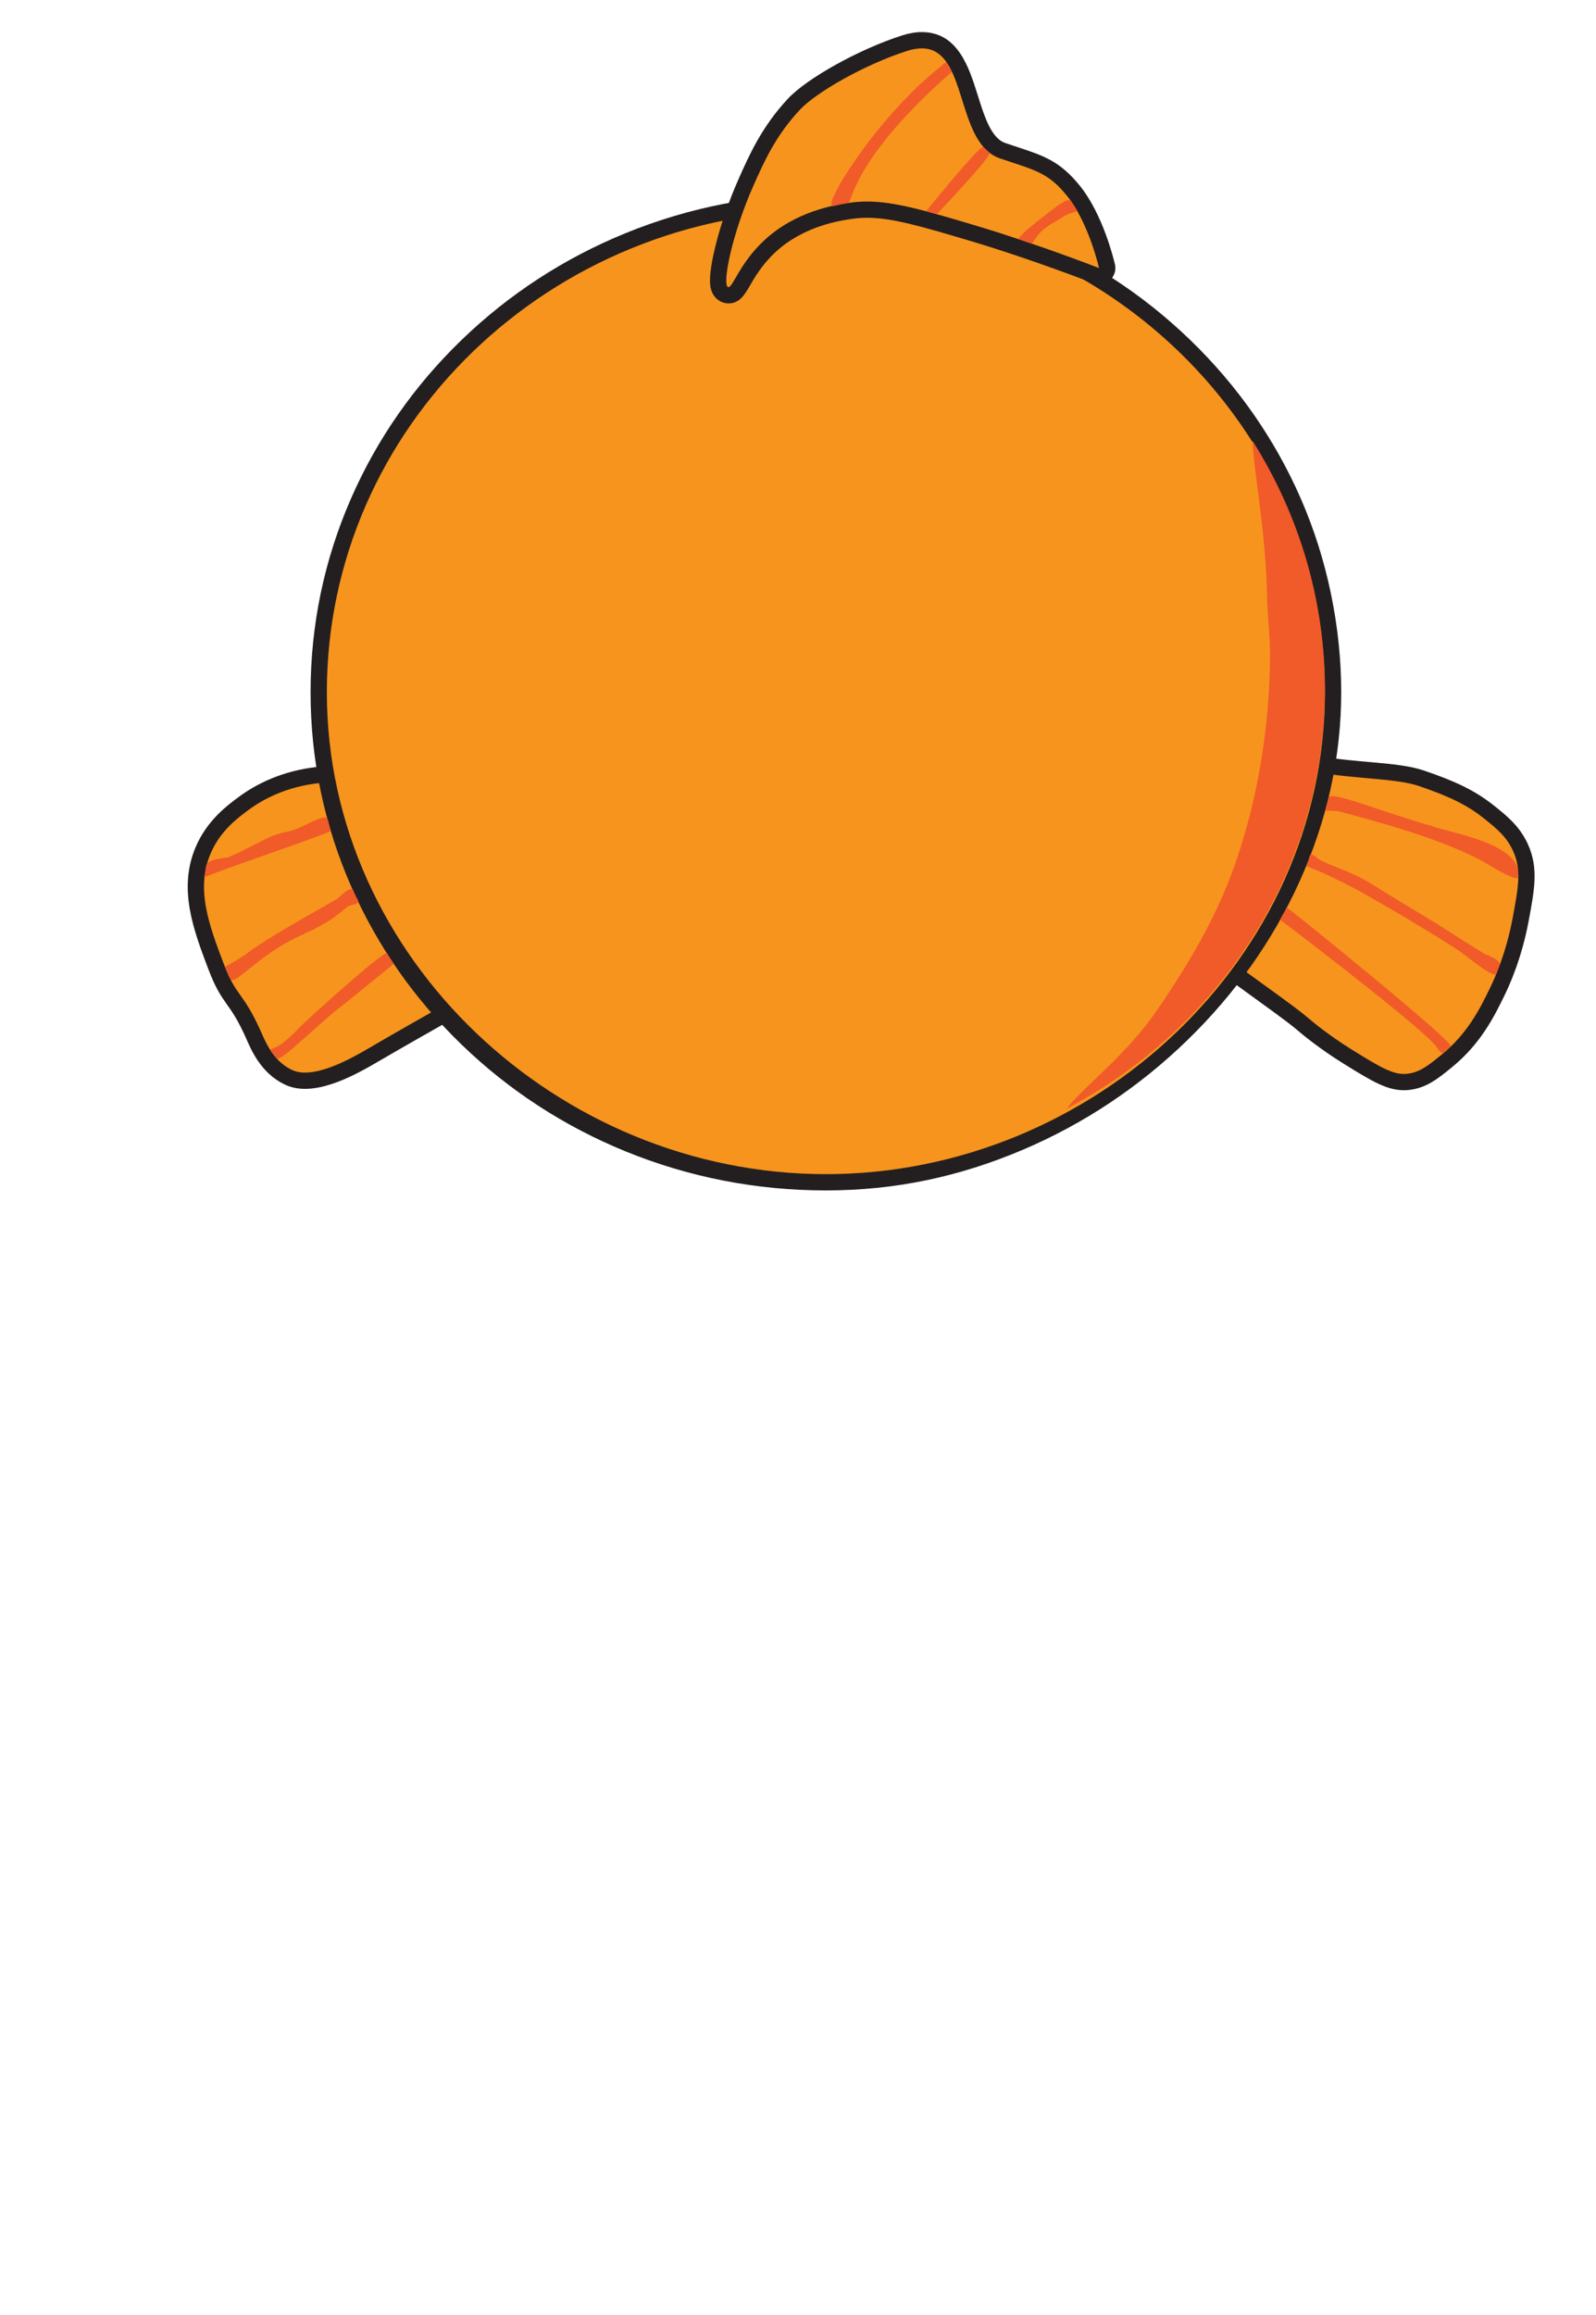 <?xml version="1.0" encoding="UTF-8"?><svg id="Head" xmlns="http://www.w3.org/2000/svg" viewBox="0 0 588.3 853.09"><defs><style>.cls-1{fill:#231f20;}.cls-2{stroke:#231f20;stroke-linecap:round;stroke-linejoin:round;stroke-width:6px;}.cls-2,.cls-3{fill:#f7941d;}.cls-4{fill:#f15a29;}</style></defs><g id="main"><path class="cls-2" d="M171.46,369.43c-15.23,8.55-25.74,14.58-33.61,19.17-6.88,4-21.63,12.65-31.08,8.55-.24-.1-.5-.23-.53-.24-7.74-3.66-11-11.51-12.68-15.3-6.61-14.88-8.93-12.28-13.99-25.64-5.35-14.13-10.78-28.49-4.66-42.73,3.88-9.02,10.71-14.09,14.76-17.09,13-9.64,26.81-10.75,32.63-10.88"/><path class="cls-2" d="M485.55,281.54c15.14,2.65,29.41,2.18,38.46,5.26,11.81,4.02,18.49,7.35,24.86,12.43,4.61,3.68,8.93,7.13,11.65,13.21,3.48,7.76,2.15,14.88,0,26.42-2.55,13.65-7.07,23.38-8.55,26.42-3.77,7.78-8.56,17.42-18.65,25.64-5.07,4.14-8.96,7.31-14.76,7.77-5.86.47-11.24-2.79-21.76-9.32-8.73-5.42-14.73-10.42-17.09-12.43-6.69-5.72-36.18-25.83-39.88-30.17"/><path class="cls-3" d="M304.43,435.65c-103.08,0-186.95-81-186.95-180.56s83.87-180.56,186.95-180.56,186.95,81,186.95,180.56-87.36,180.56-186.95,180.56Z"/><path class="cls-1" d="M304.43,77.53c101.59,0,183.95,79.5,183.95,177.56s-85.46,177.56-183.95,177.56-183.95-79.5-183.95-177.56,82.36-177.56,183.95-177.56M304.43,71.53c-25.61,0-50.47,4.84-73.87,14.4-22.61,9.23-42.92,22.45-60.37,39.29-17.46,16.85-31.17,36.48-40.75,58.35-9.93,22.65-14.96,46.72-14.96,71.52s5.03,48.87,14.96,71.52c9.58,21.86,23.29,41.5,40.75,58.35,17.44,16.84,37.76,30.06,60.37,39.29,23.4,9.55,48.25,14.4,73.87,14.4s49.24-5.05,72.64-15c22.41-9.53,42.75-23.06,60.44-40.21,17.67-17.12,31.61-36.79,41.44-58.46,10.24-22.57,15.43-46.08,15.43-69.89s-5.03-48.87-14.96-71.52c-9.58-21.86-23.29-41.5-40.75-58.35-17.44-16.84-37.76-30.06-60.37-39.29-23.4-9.55-48.25-14.4-73.87-14.4h0Z"/><path class="cls-3" d="M268.54,108.8c-.42,0-.84-.08-1.23-.23-.94-.36-1.68-1.11-2.1-2.13-2.11-5.1,3.41-24.89,9.76-39.19,3.92-8.83,8.37-18.83,17.64-28.8,6.84-7.34,25.57-17.68,40.91-22.57,2.22-.71,4.32-1.07,6.24-1.07,11.13,0,14.68,11.29,17.8,21.26,2.65,8.46,5.39,17.2,12.02,19.45,1.57.54,3.03,1.02,4.38,1.46,9.68,3.2,15.02,4.96,21.86,13.49,7.93,9.88,11.81,25.81,12.23,27.59.17.68.09,1.43-.26,2.09-.53,1.02-1.57,1.61-2.66,1.61-.36,0-.73-.07-1.09-.21-.23-.09-22.99-8.94-44.83-15.46-19.49-5.82-30.1-8.85-39.58-8.85-1.97,0-3.85.13-5.76.4-4.7.67-18.99,2.69-30.23,13.21-5.07,4.74-7.95,9.7-9.86,12.98-1.8,3.09-2.88,4.95-5.24,4.96h0Z"/><path class="cls-1" d="M339.76,17.82c17.25,0,12.13,34.86,28.85,40.55,12.81,4.36,17.69,5.05,24.86,13.99,7.89,9.84,11.65,26.42,11.65,26.42,0,0-22.84-8.91-45.06-15.54-19.02-5.68-30.33-8.98-40.44-8.98-2.09,0-4.13.14-6.18.43-5.65.8-20.16,3.05-31.86,13.99-8.82,8.25-11.43,17.12-13.05,17.12-.05,0-.11,0-.16-.03-2.27-.87,1.39-19.42,9.32-37.29,3.97-8.93,8.16-18.38,17.09-27.97,6.12-6.57,24.17-16.83,39.63-21.76,1.99-.63,3.75-.93,5.33-.93M339.76,11.82c-2.23,0-4.64.41-7.16,1.21-15.75,5.02-35.07,15.73-42.2,23.38-9.61,10.33-14.17,20.58-18.18,29.62-3.48,7.84-6.48,16.51-8.45,24.43-3.16,12.73-1.88,15.81-1.34,17.12.74,1.78,2.09,3.12,3.8,3.78.74.28,1.51.43,2.31.43,4.08,0,5.9-3.13,7.83-6.45,1.82-3.13,4.57-7.85,9.32-12.29,10.55-9.87,24.14-11.79,28.6-12.43,1.76-.25,3.51-.37,5.34-.37,9.06,0,19.51,2.99,38.72,8.73,21.74,6.49,44.37,15.29,44.6,15.38.71.28,1.45.41,2.18.41,1.95,0,3.83-.95,4.98-2.65.97-1.43,1.24-3.16.86-4.75-.47-2.01-4.48-18.39-12.81-28.77-7.4-9.22-13.37-11.19-23.26-14.46-1.34-.44-2.79-.92-4.35-1.45-5.18-1.76-7.69-9.77-10.12-17.51-3.26-10.41-7.33-23.36-20.67-23.36h0Z"/><path class="cls-4" d="M459.69,304.16c2.29-8.22,8.46-32.58,8.46-63.71,0-5.32-.94-14.01-1.04-19.17-.46-25.29-4.66-45.15-5.45-58.88,17.47,27.6,26.71,59.28,26.71,91.57,0,64.23-36.57,123.59-95.23,154.57,7.32-9.16,21.79-19.45,33.39-36.35,20.69-30.16,27.63-48.2,33.15-68.03Z"/><path class="cls-4" d="M345.32,78.93c16.12-17.08,19.89-22.09,19.37-22.68-.02-.03-.11-.1-1.01-.96-1.09-1.03-1.12-1.07-1.15-1.09-.65-.47-5.6,4.56-21.16,23.65"/><path class="cls-4" d="M350.89,26.43c-36.62,32.11-36.65,48.07-38.31,48.38-.12.02-1.26.18-2.88.53-2.33.5-2.76.77-3.04.56-1.42-1.09,4.2-10.16,4.2-10.16,12.42-20.04,27.01-33.51,28.75-35.09,3.74-3.41,6.97-6.07,9.2-7.86"/><path class="cls-4" d="M375.26,88.06c.61.2,1.51.51,2.61.88,2.46.83,2.44.95,2.51.85,2.34-3.49,3.52-5.26,8.38-8,2.99-1.68,3.71-2.87,8.36-3.97.12-.03-.04-.18-.74-1.27-1.09-1.69-1.64-2.54-1.7-2.58-1.54-1.16-6.02,2.62-14.51,9.35-.71.56-2.34,1.93-4.23,3.97-.29.31-.52.58-.69.76Z"/><path class="cls-4" d="M488.53,298.68c.35-1.3.91-3.62,1.32-4.9,1.13-2.4,20.18,5.69,37.75,10.52,4.6,2.22,35.45,6.5,31.65,19.42-4.99-1.09-10.62-5.5-15.21-7.66-15.2-7.45-32.67-12.32-50.76-17.16"/><path class="cls-4" d="M481.6,319.18c.2-.52.5-1.34.78-2.4.29-1.11.33-1.62.71-1.81.72-.37,1.98.78,2.2.97,2.41,2.14,7.7,3.4,15.15,6.99,5.22,2.52,6.11,3.63,21.82,13.01,11.82,7.06,17.06,10.81,25.19,15.67,0,0,5.58,1.9,5.37,3.82-.03.28-.18.44-.65,1.62-.6,1.54-.54,1.77-.71,1.94-1.14,1.1-8.36-4.71-12.37-7.71-2.68-2-7.4-4.87-16.83-10.62-5.04-3.07-8.78-5.22-13.21-7.77-6.06-3.49-9.18-5.28-13.34-7.38-4.22-2.13-7.78-3.74-10.23-4.79"/><path class="cls-4" d="M474.35,334.46c-.1-.06-.4.66-1.04,1.81-.71,1.28-1.56,2.56-1.42,2.65,11.49,8.64,54.33,41.6,57.82,47.07.02.03,1.54,2.42,2.33,2.14.31-.11.21-.52.78-1.04.49-.45.84-.39,1.36-.91,0,0,.28-.28.52-.71.99-1.78-58.56-49.99-60.35-51.02Z"/><path class="cls-4" d="M99.78,387.08c-.03.32.28.55.78,1.08.95,1.02,1.22,1.68,1.42,1.86,1.52,1.35,13.92-11.5,23.5-18.97,5.33-4.15,16.12-13.06,19.71-15.91.01,0-.19-.28-.56-.82-.69-1.01-.83-1.2-1.04-1.51-.92-1.37-.95-1.87-1.12-1.77-6.88,4.17-30.82,26.33-30.82,26.33-3.07,3.12-7.66,7.82-10.19,8.59-.25.08-1.63.46-1.68,1.12Z"/><path class="cls-4" d="M132.09,332.26c.08-.51-.35-.75-1.15-2.44-.71-1.5-.63-1.88-.99-2.09-1.39-.86-5.3,3.27-5.57,3.43-10,5.83-24.99,13.83-34.12,20.72,0,0-6.22,4.05-7.38,4.27-.19.04.13.2.52,1.04.52,1.1.55,1.51.97,2.4.21.44.57,1.19.84,1.42,1.63,1.4,9.64-7.83,20.91-13.92,6.7-3.62,7.11-3.14,12.88-6.47,3.47-2.01,4.95-3.04,8.94-6.41,1.16-.98,3.96-.78,4.14-1.94Z"/><path class="cls-4" d="M120.63,301.57c.12.13.16.26.78,2.65.34,1.32.54,2,.52,2.01-5.41,2.56-38.27,13.47-46.62,17.03-.15.06.11-.36.32-1.81.11-.74.12-1.07.26-1.75,0,0,.03-.76.32-1.29,1.04-1.91,7.5-2.37,7.71-2.46,5.76-2.4,4.29-2.03,13.79-6.67,7.67-3.74,7.35-1.69,13.92-4.86,3.18-1.53,7.85-4.12,9-2.85Z"/></g></svg>